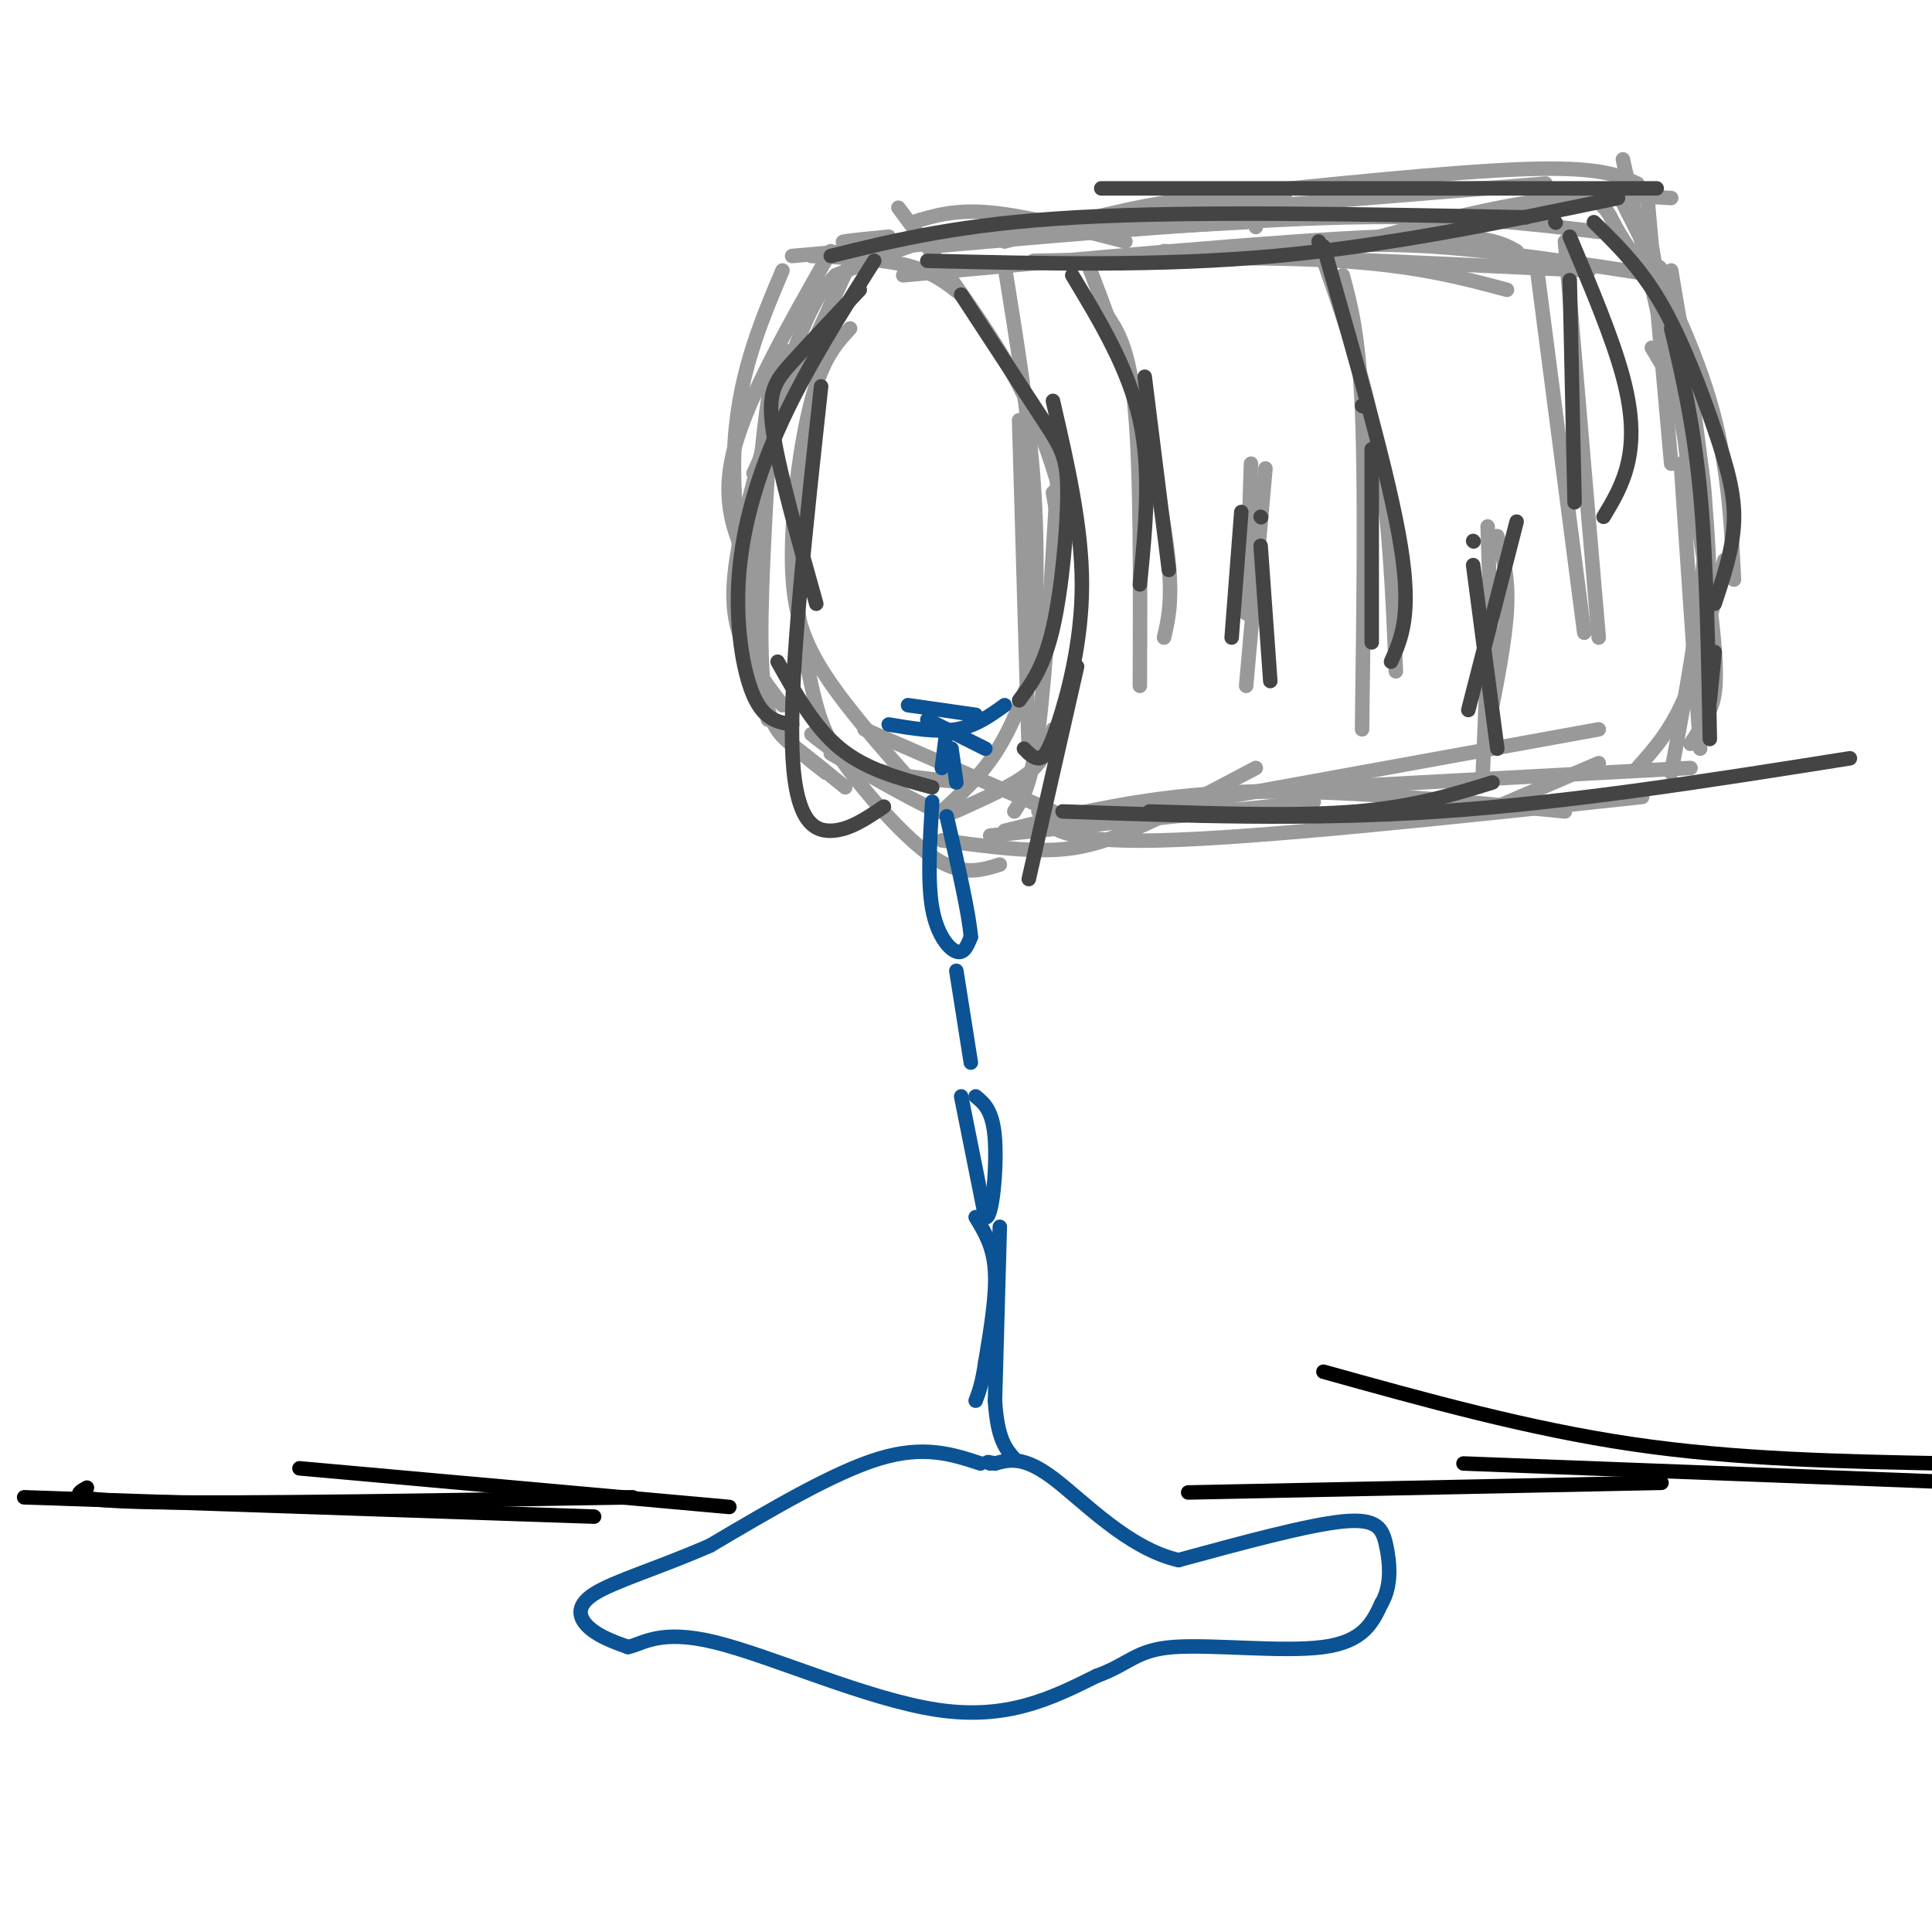 <svg viewBox='0 0 400 400' version='1.1' xmlns='http://www.w3.org/2000/svg' xmlns:xlink='http://www.w3.org/1999/xlink'><g fill='none' stroke='rgb(153,153,153)' stroke-width='3' stroke-linecap='round' stroke-linejoin='round'><path d='M172,52c-8.583,15.083 -17.167,30.167 -20,41c-2.833,10.833 0.083,17.417 3,24'/><path d='M173,57c-2.220,2.327 -4.440,4.655 -8,14c-3.560,9.345 -8.458,25.708 -11,37c-2.542,11.292 -2.726,17.512 -1,23c1.726,5.488 5.363,10.244 9,15'/><path d='M164,73c-1.649,-0.625 -3.298,-1.250 -5,10c-1.702,11.250 -3.458,34.375 -3,48c0.458,13.625 3.131,17.750 6,21c2.869,3.250 5.935,5.625 9,8'/><path d='M159,97c-0.978,17.200 -1.956,34.400 -1,44c0.956,9.600 3.844,11.600 7,14c3.156,2.400 6.578,5.200 10,8'/><path d='M159,149c-3.750,-19.750 -7.500,-39.500 -7,-55c0.500,-15.500 5.250,-26.750 10,-38'/><path d='M156,98c0.000,0.000 22.000,-48.000 22,-48'/><path d='M168,53c7.417,0.333 14.833,0.667 20,2c5.167,1.333 8.083,3.667 11,6'/><path d='M186,43c9.083,12.167 18.167,24.333 24,35c5.833,10.667 8.417,19.833 11,29'/><path d='M208,55c2.500,15.500 5.000,31.000 6,45c1.000,14.000 0.500,26.500 0,39'/><path d='M219,98c-1.250,20.667 -2.500,41.333 -4,53c-1.500,11.667 -3.250,14.333 -5,17'/><path d='M172,156c7.905,4.494 15.810,8.988 20,11c4.190,2.012 4.667,1.542 8,0c3.333,-1.542 9.524,-4.155 13,-7c3.476,-2.845 4.238,-5.923 5,-9'/><path d='M195,168c3.899,-3.571 7.798,-7.143 11,-12c3.202,-4.857 5.708,-11.000 8,-18c2.292,-7.000 4.369,-14.857 5,-21c0.631,-6.143 -0.185,-10.571 -1,-15'/><path d='M213,156c0.000,0.000 -2.000,-69.000 -2,-69'/><path d='M173,57c9.750,-4.083 19.500,-8.167 31,-10c11.500,-1.833 24.750,-1.417 38,-1'/><path d='M184,49c-7.667,0.750 -15.333,1.500 -3,1c12.333,-0.500 44.667,-2.250 77,-4'/><path d='M187,57c38.917,-3.583 77.833,-7.167 99,-8c21.167,-0.833 24.583,1.083 28,3'/><path d='M214,54c23.333,-0.500 46.667,-1.000 63,0c16.333,1.000 25.667,3.500 35,6'/><path d='M241,52c0.000,0.000 88.000,4.000 88,4'/><path d='M262,52c10.250,-0.917 20.500,-1.833 34,-1c13.500,0.833 30.250,3.417 47,6'/><path d='M205,173c0.000,0.000 67.000,-7.000 67,-7'/><path d='M208,172c14.833,-3.667 29.667,-7.333 49,-8c19.333,-0.667 43.167,1.667 67,4'/><path d='M215,168c2.083,3.250 4.167,6.500 25,6c20.833,-0.500 60.417,-4.750 100,-9'/><path d='M257,164c0.000,0.000 93.000,-5.000 93,-5'/><path d='M310,167c0.000,0.000 21.000,-9.000 21,-9'/><path d='M346,56c2.833,16.583 5.667,33.167 7,48c1.333,14.833 1.167,27.917 1,41'/><path d='M342,51c4.978,28.956 9.956,57.911 12,74c2.044,16.089 1.156,19.311 0,22c-1.156,2.689 -2.578,4.844 -4,7'/><path d='M348,96c0.000,0.000 4.000,59.000 4,59'/><path d='M346,160c3.833,-20.667 7.667,-41.333 7,-56c-0.667,-14.667 -5.833,-23.333 -11,-32'/><path d='M350,102c-1.833,-17.333 -3.667,-34.667 -5,-42c-1.333,-7.333 -2.167,-4.667 -3,-2'/><path d='M197,48c0.000,0.000 123.000,-10.000 123,-10'/><path d='M244,41c0.000,0.000 0.100,0.100 0.1,0.1'/><path d='M248,41c26.417,-2.750 52.833,-5.500 68,-6c15.167,-0.500 19.083,1.250 23,3'/><path d='M271,53c16.250,-4.500 32.500,-9.000 45,-11c12.500,-2.000 21.250,-1.500 30,-1'/><path d='M336,33c0.000,0.000 10.000,44.000 10,44'/><path d='M341,40c0.000,0.000 5.000,56.000 5,56'/><path d='M339,54c-1.744,-2.530 -3.488,-5.060 -5,-8c-1.512,-2.940 -2.792,-6.292 -15,-7c-12.208,-0.708 -35.345,1.226 -47,3c-11.655,1.774 -11.827,3.387 -12,5'/><path d='M266,41c-7.667,-0.250 -15.333,-0.500 -25,1c-9.667,1.500 -21.333,4.750 -33,8'/><path d='M233,50c-10.333,-2.667 -20.667,-5.333 -28,-6c-7.333,-0.667 -11.667,0.667 -16,2'/><path d='M164,53c0.000,0.000 90.000,-8.000 90,-8'/><path d='M193,51c31.500,-2.750 63.000,-5.500 86,-6c23.000,-0.500 37.500,1.250 52,3'/><path d='M336,42c7.083,14.000 14.167,28.000 18,41c3.833,13.000 4.417,25.000 5,37'/><path d='M357,116c-2.500,10.417 -5.000,20.833 -8,28c-3.000,7.167 -6.500,11.083 -10,15'/><path d='M168,152c3.333,2.667 6.667,5.333 12,7c5.333,1.667 12.667,2.333 20,3'/><path d='M195,174c7.444,1.000 14.889,2.000 21,2c6.111,0.000 10.889,-1.000 18,-4c7.111,-3.000 16.556,-8.000 26,-13'/><path d='M221,171c0.000,0.000 110.000,-20.000 110,-20'/><path d='M228,63c0.000,0.000 0.100,0.100 0.1,0.1'/><path d='M229,65c2.417,3.583 4.833,7.167 6,20c1.167,12.833 1.083,34.917 1,57'/><path d='M225,54c3.956,10.400 7.911,20.800 11,32c3.089,11.200 5.311,23.200 6,31c0.689,7.800 -0.156,11.400 -1,15'/><path d='M259,96c0.000,0.000 -1.000,31.000 -1,31'/><path d='M262,97c0.000,0.000 -4.000,45.000 -4,45'/><path d='M273,51c4.667,13.167 9.333,26.333 12,41c2.667,14.667 3.333,30.833 4,47'/><path d='M278,57c1.667,6.167 3.333,12.333 4,28c0.667,15.667 0.333,40.833 0,66'/><path d='M308,109c0.000,0.000 1.000,31.000 1,31'/><path d='M310,111c1.167,4.167 2.333,8.333 2,15c-0.333,6.667 -2.167,15.833 -4,25'/><path d='M308,136c0.000,0.000 -1.000,24.000 -1,24'/><path d='M318,54c0.000,0.000 10.000,77.000 10,77'/><path d='M324,50c0.000,0.000 7.000,82.000 7,82'/><path d='M176,68c-2.821,3.054 -5.643,6.107 -8,15c-2.357,8.893 -4.250,23.625 -4,34c0.250,10.375 2.643,16.393 7,23c4.357,6.607 10.679,13.804 17,21'/><path d='M165,125c1.214,7.679 2.429,15.357 4,21c1.571,5.643 3.500,9.250 8,15c4.500,5.750 11.571,13.643 17,17c5.429,3.357 9.214,2.179 13,1'/><path d='M179,151c0.000,0.000 39.000,17.000 39,17'/></g>
<g fill='none' stroke='rgb(11,83,148)' stroke-width='3' stroke-linecap='round' stroke-linejoin='round'><path d='M193,166c-0.489,8.222 -0.978,16.444 0,22c0.978,5.556 3.422,8.444 5,9c1.578,0.556 2.289,-1.222 3,-3'/><path d='M201,194c-0.333,-4.667 -2.667,-14.833 -5,-25'/><path d='M199,227c0.000,0.000 5.000,25.000 5,25'/><path d='M204,252c1.400,0.733 2.400,-9.933 2,-16c-0.400,-6.067 -2.200,-7.533 -4,-9'/><path d='M203,303c-5.833,-1.917 -11.667,-3.833 -21,-1c-9.333,2.833 -22.167,10.417 -35,18'/><path d='M147,320c-10.690,4.679 -19.917,7.375 -24,10c-4.083,2.625 -3.024,5.179 -1,7c2.024,1.821 5.012,2.911 8,4'/><path d='M130,341c2.964,-0.524 6.375,-3.833 18,-1c11.625,2.833 31.464,11.810 46,14c14.536,2.190 23.768,-2.405 33,-7'/><path d='M227,347c7.024,-2.548 8.083,-5.417 16,-6c7.917,-0.583 22.690,1.119 31,0c8.310,-1.119 10.155,-5.060 12,-9'/><path d='M286,332c2.214,-3.714 1.750,-8.500 1,-12c-0.750,-3.500 -1.786,-5.714 -9,-5c-7.214,0.714 -20.607,4.357 -34,8'/><path d='M244,323c-10.533,-2.400 -19.867,-12.400 -26,-17c-6.133,-4.600 -9.067,-3.800 -12,-3'/><path d='M206,303c-2.167,-0.500 -1.583,-0.250 -1,0'/><path d='M184,150c5.000,0.833 10.000,1.667 14,1c4.000,-0.667 7.000,-2.833 10,-5'/><path d='M188,146c0.000,0.000 14.000,2.000 14,2'/><path d='M192,149c0.000,0.000 12.000,6.000 12,6'/><path d='M196,151c0.000,0.000 -1.000,8.000 -1,8'/><path d='M197,155c0.000,0.000 1.000,7.000 1,7'/><path d='M198,201c0.000,0.000 3.000,19.000 3,19'/><path d='M202,252c1.833,3.000 3.667,6.000 4,11c0.333,5.000 -0.833,12.000 -2,19'/><path d='M204,282c-0.667,4.500 -1.333,6.250 -2,8'/><path d='M207,254c0.000,0.000 -1.000,36.000 -1,36'/><path d='M206,290c0.500,8.000 2.250,10.000 4,12'/></g>
<g fill='none' stroke='rgb(0,0,0)' stroke-width='3' stroke-linecap='round' stroke-linejoin='round'><path d='M246,309c0.000,0.000 98.000,-2.000 98,-2'/><path d='M274,284c21.250,5.917 42.500,11.833 64,15c21.500,3.167 43.250,3.583 65,4'/><path d='M303,303c0.000,0.000 105.000,4.000 105,4'/><path d='M5,310c0.000,0.000 118.000,4.000 118,4'/><path d='M18,308c-2.417,1.333 -4.833,2.667 14,3c18.833,0.333 58.917,-0.333 99,-1'/><path d='M62,304c0.000,0.000 89.000,8.000 89,8'/></g>
<g fill='none' stroke='rgb(68,68,68)' stroke-width='3' stroke-linecap='round' stroke-linejoin='round'><path d='M172,53c13.500,-3.333 27.000,-6.667 51,-8c24.000,-1.333 58.500,-0.667 93,0'/><path d='M192,54c24.083,0.583 48.167,1.167 72,-1c23.833,-2.167 47.417,-7.083 71,-12'/><path d='M228,39c0.000,0.000 115.000,0.000 115,0'/><path d='M322,46c0.000,0.000 0.100,0.100 0.1,0.1'/><path d='M325,49c4.422,10.489 8.844,20.978 11,29c2.156,8.022 2.044,13.578 1,18c-1.044,4.422 -3.022,7.711 -5,11'/><path d='M325,58c0.000,0.000 1.000,46.000 1,46'/><path d='M330,46c4.815,4.708 9.631,9.417 14,17c4.369,7.583 8.292,18.042 11,26c2.708,7.958 4.202,13.417 4,19c-0.202,5.583 -2.101,11.292 -4,17'/><path d='M346,68c2.333,9.917 4.667,19.833 6,34c1.333,14.167 1.667,32.583 2,51'/><path d='M355,135c0.000,0.000 -1.000,10.000 -1,10'/><path d='M220,168c25.417,0.917 50.833,1.833 78,0c27.167,-1.833 56.083,-6.417 85,-11'/><path d='M238,168c15.583,0.500 31.167,1.000 43,0c11.833,-1.000 19.917,-3.500 28,-6'/><path d='M178,60c-5.267,5.578 -10.533,11.156 -14,15c-3.467,3.844 -5.133,5.956 -4,14c1.133,8.044 5.067,22.022 9,36'/><path d='M181,54c-6.970,11.036 -13.940,22.071 -19,33c-5.060,10.929 -8.208,21.750 -9,32c-0.792,10.250 0.774,19.929 3,25c2.226,5.071 5.113,5.536 8,6'/><path d='M170,80c-3.178,29.133 -6.356,58.267 -6,74c0.356,15.733 4.244,18.067 8,18c3.756,-0.067 7.378,-2.533 11,-5'/><path d='M161,137c3.833,6.833 7.667,13.667 13,18c5.333,4.333 12.167,6.167 19,8'/><path d='M199,61c6.571,10.036 13.143,20.071 17,26c3.857,5.929 5.000,7.750 5,15c0.000,7.250 -1.143,19.929 -3,28c-1.857,8.071 -4.429,11.536 -7,15'/><path d='M218,83c3.000,13.000 6.000,26.000 6,38c0.000,12.000 -3.000,23.000 -5,29c-2.000,6.000 -3.000,7.000 -4,7c-1.000,0.000 -2.000,-1.000 -3,-2'/><path d='M223,138c0.000,0.000 -10.000,44.000 -10,44'/><path d='M222,57c5.833,9.667 11.667,19.333 14,30c2.333,10.667 1.167,22.333 0,34'/><path d='M237,78c0.000,0.000 5.000,40.000 5,40'/><path d='M257,106c0.000,0.000 -2.000,26.000 -2,26'/><path d='M261,107c0.000,0.000 0.100,0.100 0.1,0.1'/><path d='M261,113c0.000,0.000 2.000,28.000 2,28'/><path d='M273,50c0.000,0.000 0.100,0.100 0.1,0.1'/><path d='M274,51c6.833,23.833 13.667,47.667 16,62c2.333,14.333 0.167,19.167 -2,24'/><path d='M282,84c0.000,0.000 0.100,0.100 0.1,0.1'/><path d='M284,93c0.000,0.000 0.000,40.000 0,40'/><path d='M305,112c0.000,0.000 0.100,0.100 0.1,0.1'/><path d='M305,117c0.000,0.000 5.000,38.000 5,38'/><path d='M314,108c0.000,0.000 -10.000,39.000 -10,39'/></g>
</svg>